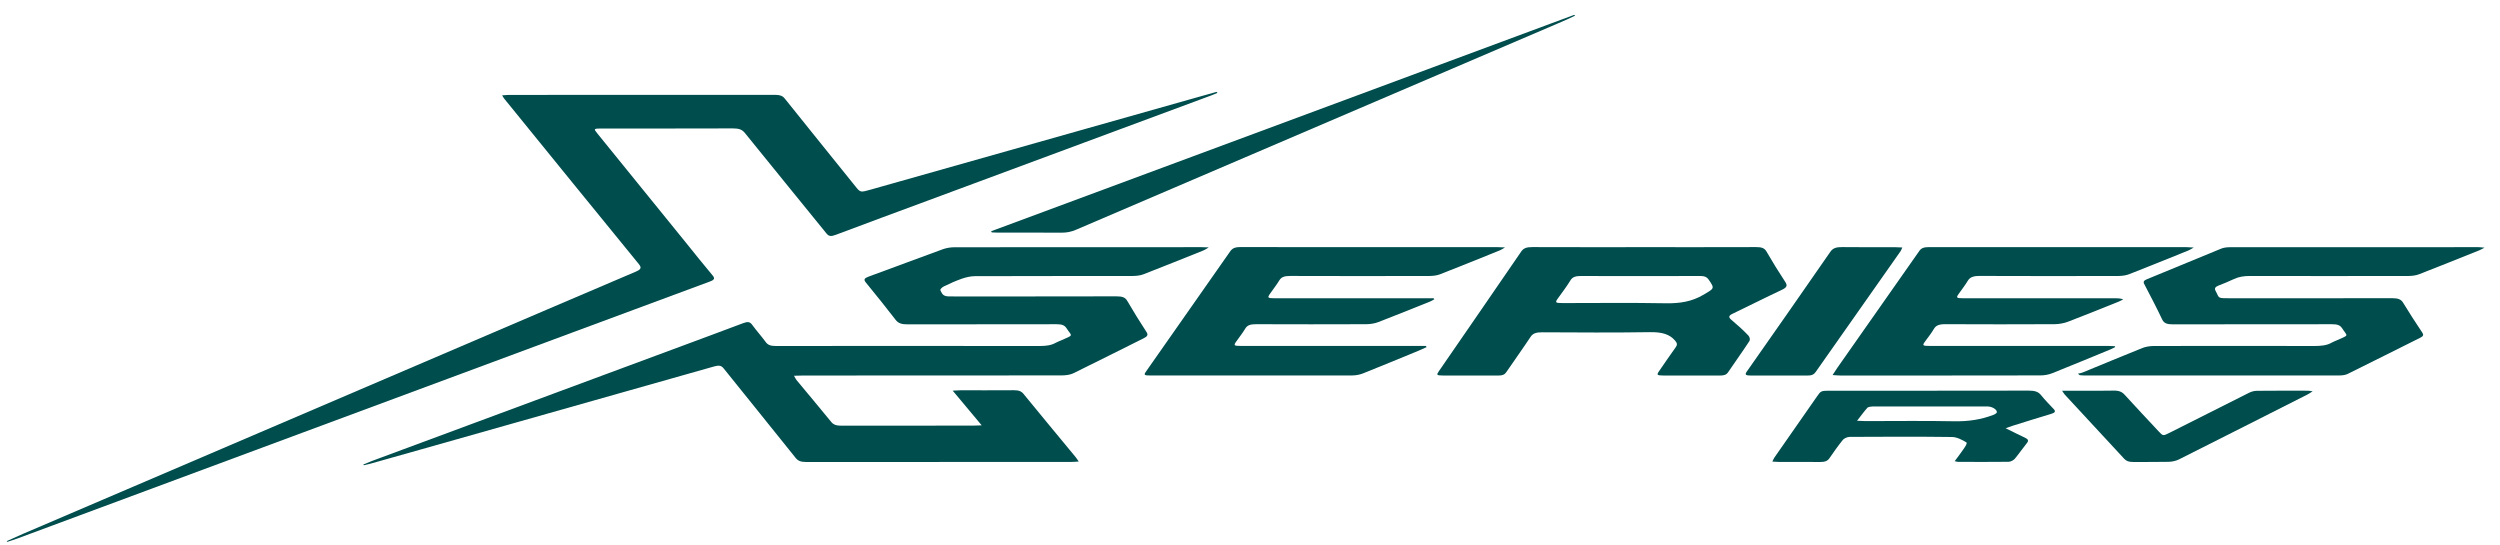 <?xml version="1.0" encoding="UTF-8"?> <svg xmlns="http://www.w3.org/2000/svg" width="110" height="24" viewBox="0 0 110 24" fill="none"><g clip-path="url(#clip0_778_18196)"><path d="M15.981 20.442C16.104 20.39 16.224 20.336 16.351 20.288C20.863 18.614 25.375 16.941 29.887 15.267C30.826 14.918 31.765 14.572 32.699 14.219C32.893 14.146 32.996 14.153 33.094 14.289C33.282 14.548 33.508 14.797 33.697 15.056C33.789 15.182 33.914 15.224 34.139 15.224C35.789 15.219 37.44 15.221 39.091 15.221C41.31 15.221 43.529 15.219 45.748 15.224C46.019 15.224 46.253 15.197 46.453 15.082C46.519 15.044 46.601 15.017 46.675 14.983C47.268 14.715 47.173 14.822 46.922 14.436C46.837 14.305 46.709 14.265 46.485 14.266C44.302 14.27 42.12 14.266 39.937 14.272C39.671 14.273 39.523 14.224 39.41 14.076C38.983 13.522 38.54 12.972 38.093 12.425C37.994 12.303 38.028 12.241 38.219 12.171C39.31 11.772 40.392 11.364 41.485 10.966C41.633 10.912 41.825 10.879 41.998 10.879C45.62 10.874 49.242 10.875 52.864 10.875C52.945 10.875 53.026 10.88 53.186 10.885C53.082 10.947 53.032 10.987 52.966 11.013C52.079 11.369 51.194 11.726 50.298 12.074C50.17 12.123 49.99 12.143 49.834 12.143C47.523 12.147 45.212 12.143 42.901 12.151C42.707 12.151 42.496 12.202 42.323 12.262C42.046 12.359 41.788 12.477 41.537 12.598C41.455 12.638 41.353 12.73 41.378 12.773C41.443 12.883 41.457 13.04 41.749 13.042C41.822 13.043 41.896 13.043 41.969 13.043C44.353 13.043 46.737 13.045 49.122 13.039C49.385 13.038 49.512 13.087 49.599 13.238C49.867 13.7 50.152 14.157 50.448 14.612C50.528 14.734 50.484 14.804 50.326 14.882C49.29 15.396 48.264 15.918 47.222 16.427C47.095 16.489 46.889 16.518 46.72 16.518C42.924 16.523 39.127 16.522 35.331 16.523C35.215 16.523 35.099 16.529 34.937 16.533C34.981 16.61 35.002 16.668 35.044 16.719C35.553 17.334 36.072 17.948 36.575 18.566C36.675 18.689 36.801 18.731 37.023 18.73C38.958 18.726 40.893 18.728 42.828 18.727C42.925 18.727 43.023 18.721 43.195 18.715C42.761 18.196 42.352 17.706 41.918 17.188C42.069 17.181 42.157 17.173 42.244 17.173C43.032 17.172 43.821 17.176 44.609 17.17C44.822 17.168 44.938 17.213 45.033 17.33C45.794 18.262 46.566 19.19 47.333 20.119C47.376 20.172 47.409 20.228 47.464 20.308C47.327 20.315 47.231 20.325 47.136 20.325C43.248 20.325 39.36 20.324 35.472 20.328C35.235 20.328 35.112 20.278 35.01 20.15C33.958 18.835 32.895 17.523 31.84 16.209C31.744 16.089 31.643 16.061 31.434 16.12C27.117 17.345 22.797 18.566 18.477 19.788C17.746 19.995 17.015 20.201 16.283 20.407C16.195 20.432 16.101 20.45 16.009 20.471C16 20.461 15.991 20.451 15.982 20.442L15.981 20.442Z" fill="#004D4E"></path><path d="M0.294 23.81C0.532 23.703 0.768 23.594 1.01 23.49C7.427 20.743 13.845 17.996 20.263 15.249C22.831 14.15 25.398 13.049 27.972 11.954C28.208 11.854 28.238 11.778 28.109 11.62C26.127 9.196 24.157 6.768 22.185 4.34C22.154 4.302 22.134 4.26 22.093 4.196C22.217 4.188 22.311 4.176 22.405 4.176C26.302 4.175 30.199 4.176 34.096 4.173C34.306 4.173 34.428 4.211 34.523 4.329C35.555 5.619 36.597 6.906 37.633 8.194C37.858 8.473 37.853 8.473 38.308 8.344C42.985 7.022 47.661 5.699 52.338 4.377C52.734 4.266 53.13 4.155 53.525 4.043L53.569 4.085C53.48 4.122 53.394 4.163 53.301 4.197C49.15 5.738 44.998 7.278 40.846 8.818C39.485 9.323 38.121 9.824 36.767 10.335C36.549 10.417 36.464 10.395 36.357 10.263C35.166 8.792 33.963 7.324 32.775 5.851C32.658 5.707 32.526 5.649 32.256 5.65C30.339 5.657 28.423 5.654 26.507 5.654C26.115 5.654 26.112 5.661 26.28 5.868C27.579 7.468 28.876 9.069 30.174 10.669C30.566 11.153 30.95 11.639 31.355 12.119C31.46 12.245 31.444 12.31 31.238 12.386C29.225 13.128 27.218 13.876 25.209 14.621C21.238 16.095 17.266 17.569 13.294 19.043C9.112 20.596 4.93 22.149 0.747 23.701C0.611 23.751 0.467 23.794 0.326 23.84C0.315 23.83 0.305 23.82 0.294 23.81L0.294 23.81Z" fill="#004D4E"></path><path d="M109.321 10.897C109.215 10.951 109.161 10.985 109.099 11.01C108.211 11.365 107.326 11.723 106.431 12.07C106.303 12.12 106.124 12.143 105.969 12.143C103.649 12.147 101.329 12.148 99.009 12.143C98.728 12.142 98.494 12.179 98.275 12.286C98.068 12.386 97.844 12.475 97.621 12.562C97.463 12.623 97.427 12.694 97.487 12.801C97.67 13.129 97.522 13.125 98.184 13.124C100.54 13.123 102.897 13.126 105.253 13.12C105.517 13.12 105.647 13.171 105.737 13.32C106.005 13.763 106.293 14.202 106.584 14.64C106.647 14.734 106.624 14.794 106.498 14.857C105.429 15.389 104.365 15.926 103.291 16.456C103.202 16.5 103.056 16.52 102.937 16.52C99.205 16.523 95.473 16.523 91.741 16.522C91.663 16.522 91.585 16.513 91.508 16.508C91.481 16.486 91.455 16.464 91.429 16.442C91.495 16.426 91.569 16.417 91.627 16.393C92.508 16.032 93.383 15.666 94.27 15.31C94.405 15.257 94.591 15.225 94.753 15.224C97.11 15.219 99.466 15.218 101.823 15.224C102.121 15.224 102.384 15.202 102.604 15.071C102.662 15.037 102.736 15.012 102.802 14.982C103.382 14.718 103.303 14.829 103.045 14.433C102.96 14.302 102.827 14.265 102.605 14.266C100.276 14.27 97.947 14.265 95.618 14.272C95.339 14.273 95.214 14.219 95.136 14.057C94.888 13.534 94.617 13.014 94.345 12.495C94.294 12.398 94.328 12.342 94.464 12.286C95.556 11.837 96.644 11.384 97.739 10.937C97.838 10.897 97.979 10.878 98.1 10.878C101.749 10.874 105.399 10.875 109.048 10.875C109.116 10.875 109.185 10.886 109.321 10.897Z" fill="#004D4E"></path><path d="M72.346 10.875C73.987 10.875 75.629 10.878 77.27 10.872C77.522 10.871 77.642 10.922 77.726 11.068C77.986 11.519 78.263 11.967 78.555 12.41C78.651 12.557 78.629 12.646 78.412 12.748C77.68 13.091 76.97 13.452 76.243 13.8C76.057 13.888 76.043 13.957 76.182 14.074C76.446 14.294 76.695 14.521 76.922 14.756C76.99 14.825 77.017 14.941 76.97 15.013C76.671 15.473 76.341 15.925 76.033 16.383C75.962 16.488 75.859 16.525 75.679 16.524C74.845 16.521 74.01 16.524 73.176 16.522C72.912 16.521 72.887 16.495 72.991 16.343C73.238 15.984 73.483 15.624 73.739 15.268C73.812 15.166 73.793 15.09 73.707 14.99C73.466 14.708 73.134 14.606 72.591 14.615C71.015 14.641 69.437 14.628 67.86 14.621C67.593 14.619 67.448 14.666 67.346 14.821C67.002 15.342 66.629 15.856 66.277 16.375C66.208 16.476 66.12 16.525 65.933 16.524C65.117 16.52 64.301 16.524 63.485 16.522C63.217 16.521 63.196 16.498 63.301 16.346C64.513 14.587 65.728 12.83 66.933 11.069C67.033 10.924 67.16 10.87 67.422 10.872C69.064 10.879 70.705 10.875 72.346 10.875L72.346 10.875ZM72.151 12.146C71.299 12.146 70.447 12.151 69.595 12.143C69.343 12.141 69.194 12.178 69.101 12.333C68.938 12.604 68.735 12.866 68.546 13.131C68.414 13.316 68.432 13.335 68.775 13.335C70.277 13.335 71.781 13.316 73.281 13.344C73.94 13.356 74.455 13.26 74.931 12.981C75.437 12.685 75.457 12.703 75.179 12.3C75.099 12.185 74.994 12.142 74.789 12.143C73.909 12.149 73.03 12.146 72.151 12.146L72.151 12.146Z" fill="#004D4E"></path><path d="M62.77 15.274C62.648 15.329 62.529 15.385 62.404 15.437C61.593 15.77 60.783 16.106 59.964 16.433C59.835 16.484 59.661 16.518 59.507 16.519C56.556 16.524 53.604 16.523 50.652 16.522C50.328 16.522 50.313 16.505 50.441 16.323C51.671 14.569 52.902 12.816 54.127 11.062C54.216 10.935 54.322 10.871 54.571 10.872C58.348 10.877 62.125 10.875 65.902 10.875C65.982 10.875 66.063 10.88 66.223 10.886C66.117 10.947 66.065 10.987 65.999 11.013C65.122 11.368 64.246 11.723 63.36 12.069C63.232 12.12 63.053 12.143 62.898 12.143C60.853 12.148 58.809 12.149 56.765 12.142C56.513 12.142 56.379 12.191 56.293 12.332C56.172 12.529 56.025 12.721 55.887 12.915C55.753 13.105 55.772 13.124 56.108 13.124C58.125 13.124 60.141 13.124 62.158 13.124C62.466 13.124 62.773 13.124 63.081 13.124C63.09 13.139 63.1 13.154 63.109 13.169C63.048 13.202 62.992 13.241 62.924 13.268C62.159 13.574 61.397 13.883 60.623 14.18C60.479 14.235 60.283 14.264 60.11 14.265C58.497 14.271 56.883 14.271 55.27 14.265C55.021 14.264 54.882 14.309 54.795 14.453C54.676 14.651 54.525 14.842 54.388 15.036C54.275 15.197 54.296 15.22 54.58 15.22C55.396 15.222 56.212 15.221 57.028 15.221C58.834 15.221 60.64 15.221 62.446 15.22C62.543 15.22 62.64 15.22 62.738 15.22C62.748 15.238 62.759 15.256 62.77 15.274Z" fill="#004D4E"></path><path d="M93.07 15.272C93.004 15.304 92.941 15.34 92.871 15.369C92.014 15.722 91.16 16.078 90.295 16.423C90.152 16.48 89.959 16.518 89.788 16.518C86.845 16.524 83.902 16.523 80.958 16.522C80.863 16.522 80.769 16.51 80.634 16.502C80.717 16.375 80.78 16.273 80.85 16.173C82.052 14.46 83.257 12.748 84.455 11.034C84.539 10.913 84.661 10.873 84.874 10.873C88.652 10.876 92.43 10.875 96.208 10.875C96.286 10.875 96.365 10.883 96.525 10.891C96.413 10.954 96.359 10.993 96.292 11.02C95.422 11.371 94.554 11.724 93.676 12.067C93.548 12.117 93.37 12.142 93.215 12.143C91.179 12.148 89.144 12.15 87.108 12.141C86.818 12.14 86.676 12.2 86.581 12.357C86.462 12.555 86.312 12.747 86.175 12.941C86.063 13.099 86.087 13.123 86.374 13.123C87.979 13.124 89.583 13.124 91.188 13.124C91.83 13.124 92.472 13.123 93.113 13.124C93.209 13.124 93.305 13.13 93.422 13.172C93.356 13.206 93.295 13.242 93.224 13.271C92.482 13.568 91.745 13.869 90.992 14.156C90.825 14.22 90.605 14.262 90.409 14.264C88.804 14.272 87.199 14.272 85.595 14.264C85.318 14.263 85.179 14.32 85.09 14.475C84.98 14.663 84.833 14.843 84.701 15.027C84.574 15.204 84.592 15.221 84.923 15.221C86.977 15.221 89.031 15.221 91.085 15.221C91.644 15.221 92.203 15.22 92.763 15.221C92.858 15.221 92.953 15.228 93.049 15.232C93.056 15.245 93.063 15.258 93.07 15.272L93.07 15.272Z" fill="#004D4E"></path><path d="M88.248 18.842C88.56 18.996 88.817 19.128 89.086 19.252C89.236 19.32 89.273 19.386 89.186 19.492C89 19.721 88.842 19.959 88.651 20.186C88.602 20.245 88.475 20.317 88.381 20.319C87.639 20.329 86.896 20.323 86.153 20.322C86.12 20.322 86.086 20.308 86.006 20.292C86.147 20.101 86.29 19.918 86.415 19.731C86.474 19.643 86.575 19.498 86.518 19.463C86.346 19.359 86.107 19.231 85.891 19.228C84.388 19.208 82.884 19.215 81.38 19.223C81.279 19.224 81.134 19.294 81.086 19.354C80.873 19.619 80.681 19.89 80.495 20.162C80.414 20.28 80.299 20.331 80.08 20.328C79.475 20.32 78.87 20.326 78.264 20.325C78.185 20.325 78.105 20.317 77.983 20.31C78.02 20.237 78.04 20.18 78.077 20.127C78.7 19.231 79.326 18.336 79.95 17.441C80.124 17.191 80.122 17.191 80.57 17.191C83.467 17.191 86.364 17.193 89.261 17.187C89.526 17.187 89.683 17.234 89.8 17.379C89.969 17.588 90.163 17.79 90.357 17.992C90.46 18.098 90.43 18.157 90.244 18.213C89.676 18.382 89.116 18.559 88.553 18.735C88.466 18.762 88.384 18.794 88.248 18.842L88.248 18.842ZM81.711 18.514C81.884 18.52 81.99 18.528 82.096 18.528C83.388 18.529 84.681 18.509 85.972 18.536C86.618 18.549 87.18 18.458 87.709 18.254C87.776 18.228 87.861 18.177 87.863 18.137C87.868 18.012 87.644 17.883 87.439 17.883C85.762 17.881 84.085 17.881 82.408 17.884C82.326 17.885 82.199 17.904 82.168 17.939C82.01 18.116 81.876 18.302 81.711 18.514V18.514Z" fill="#004D4E"></path><path d="M43.609 10.175C52.16 7.001 60.711 3.828 69.262 0.655C69.277 0.666 69.291 0.677 69.306 0.689C69.191 0.743 69.077 0.798 68.96 0.851C68.836 0.907 68.708 0.962 68.581 1.016C61.499 4.048 54.416 7.08 47.336 10.113C47.14 10.197 46.944 10.239 46.701 10.238C45.766 10.231 44.831 10.236 43.896 10.235C43.81 10.235 43.724 10.229 43.638 10.226C43.629 10.209 43.619 10.192 43.609 10.175L43.609 10.175Z" fill="#004D4E"></path><path d="M83.702 10.889C83.67 10.959 83.657 11.007 83.626 11.051C82.38 12.824 81.131 14.597 79.887 16.371C79.812 16.478 79.718 16.526 79.52 16.525C78.695 16.52 77.869 16.521 77.044 16.523C76.841 16.524 76.752 16.501 76.851 16.36C78.085 14.601 79.316 12.842 80.535 11.079C80.647 10.918 80.791 10.868 81.069 10.872C81.83 10.882 82.591 10.875 83.352 10.876C83.457 10.876 83.562 10.883 83.702 10.889Z" fill="#004D4E"></path><path d="M90.731 17.191C91.042 17.191 91.286 17.191 91.531 17.191C92.016 17.191 92.503 17.199 92.988 17.187C93.237 17.181 93.368 17.241 93.483 17.368C93.974 17.908 94.479 18.443 94.98 18.98C95.175 19.189 95.173 19.187 95.468 19.039C96.629 18.452 97.791 17.865 98.958 17.282C99.05 17.236 99.183 17.196 99.299 17.195C100.05 17.187 100.802 17.19 101.553 17.191C101.604 17.191 101.654 17.203 101.756 17.217C101.667 17.274 101.613 17.315 101.547 17.349C99.656 18.306 97.764 19.265 95.866 20.218C95.749 20.276 95.575 20.317 95.424 20.32C94.902 20.333 94.379 20.322 93.857 20.327C93.668 20.329 93.558 20.286 93.465 20.186C92.599 19.245 91.725 18.307 90.854 17.367C90.815 17.325 90.791 17.278 90.731 17.191V17.191Z" fill="#004D4E"></path></g><defs><clipPath id="clip0_778_18196"><rect width="109.027" height="23.186" fill="white" transform="translate(0.294 0.655)"></rect></clipPath></defs></svg> 